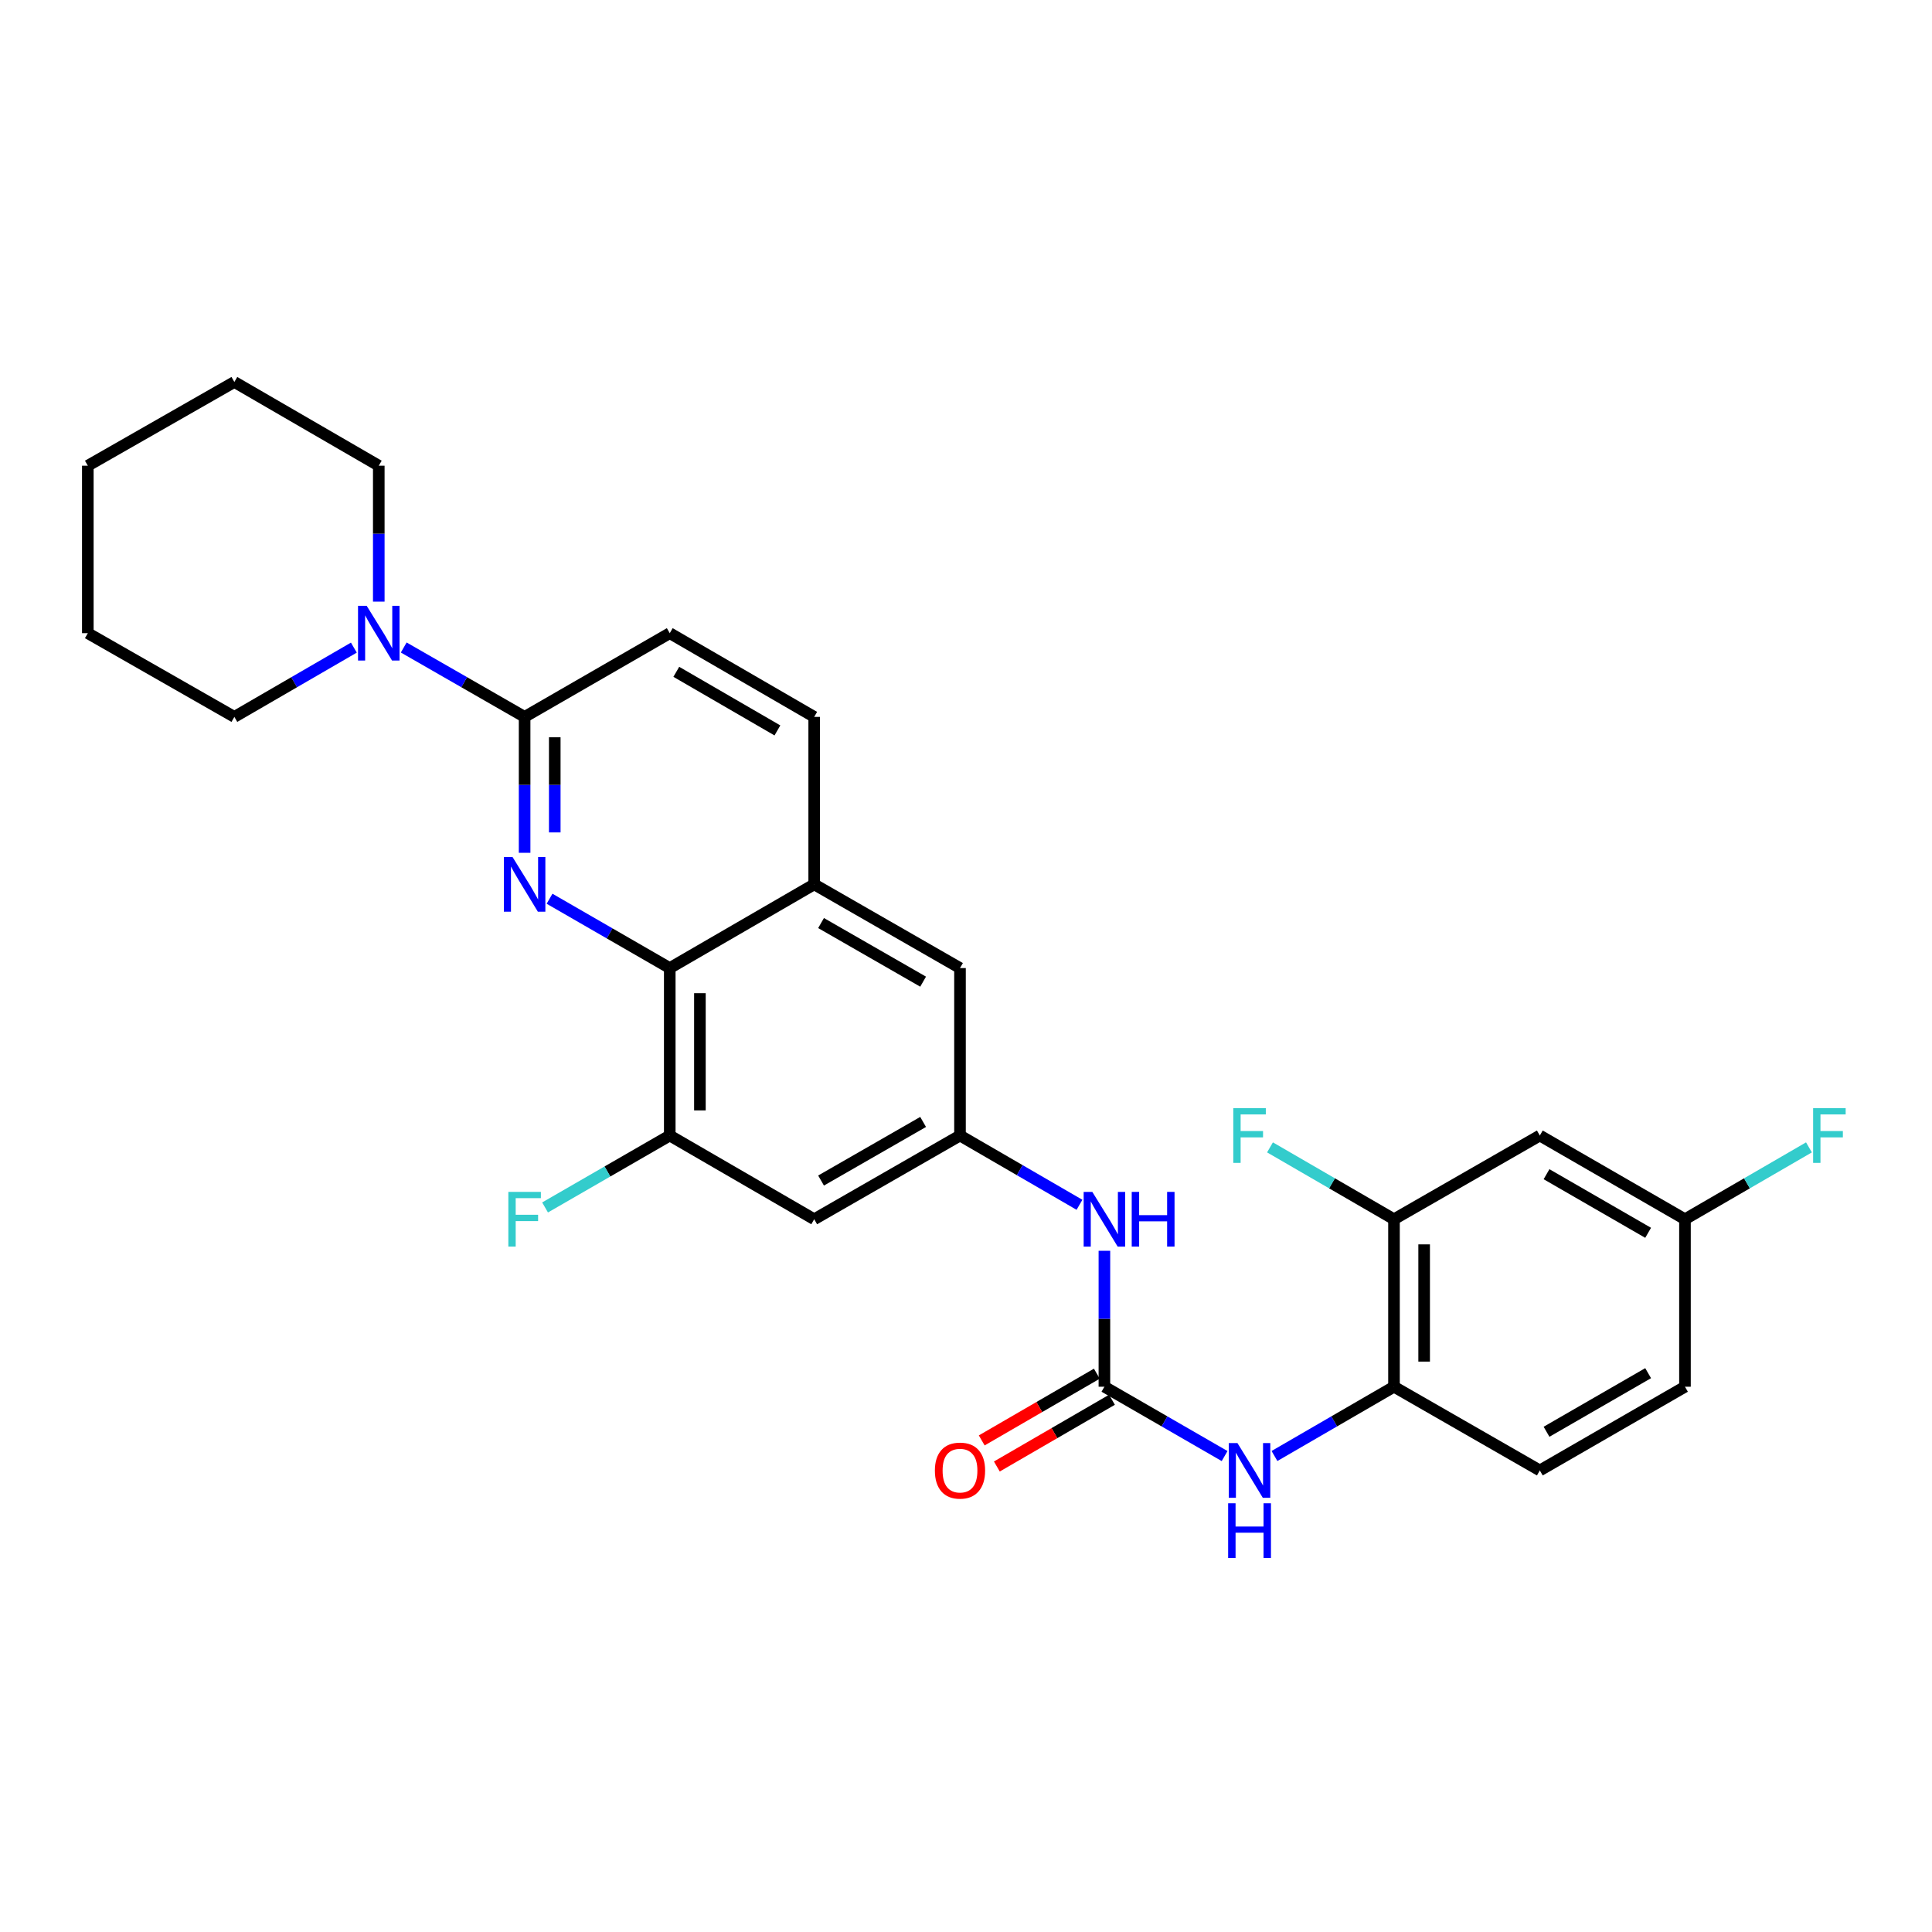 <?xml version='1.0' encoding='iso-8859-1'?>
<svg version='1.1' baseProfile='full'
              xmlns='http://www.w3.org/2000/svg'
                      xmlns:rdkit='http://www.rdkit.org/xml'
                      xmlns:xlink='http://www.w3.org/1999/xlink'
                  xml:space='preserve'
width='1000px' height='1000px' viewBox='0 0 1000 1000'>
<!-- END OF HEADER -->
<rect style='opacity:1.0;fill:#FFFFFF;stroke:none' width='1000' height='1000' x='0' y='0'> </rect>
<path class='bond-0' d='M 271.538,441.411 L 271.538,406.237' style='fill:none;fill-rule:evenodd;stroke:#0000FF;stroke-width:6px;stroke-linecap:butt;stroke-linejoin:miter;stroke-opacity:1' />
<path class='bond-0' d='M 271.538,406.237 L 271.538,371.063' style='fill:none;fill-rule:evenodd;stroke:#000000;stroke-width:6px;stroke-linecap:butt;stroke-linejoin:miter;stroke-opacity:1' />
<path class='bond-0' d='M 287.144,430.859 L 287.144,406.237' style='fill:none;fill-rule:evenodd;stroke:#0000FF;stroke-width:6px;stroke-linecap:butt;stroke-linejoin:miter;stroke-opacity:1' />
<path class='bond-0' d='M 287.144,406.237 L 287.144,381.615' style='fill:none;fill-rule:evenodd;stroke:#000000;stroke-width:6px;stroke-linecap:butt;stroke-linejoin:miter;stroke-opacity:1' />
<path class='bond-1' d='M 284.446,465.184 L 315.555,483.128' style='fill:none;fill-rule:evenodd;stroke:#0000FF;stroke-width:6px;stroke-linecap:butt;stroke-linejoin:miter;stroke-opacity:1' />
<path class='bond-1' d='M 315.555,483.128 L 346.665,501.072' style='fill:none;fill-rule:evenodd;stroke:#000000;stroke-width:6px;stroke-linecap:butt;stroke-linejoin:miter;stroke-opacity:1' />
<path class='bond-3' d='M 271.538,371.063 L 240.254,353.103' style='fill:none;fill-rule:evenodd;stroke:#000000;stroke-width:6px;stroke-linecap:butt;stroke-linejoin:miter;stroke-opacity:1' />
<path class='bond-3' d='M 240.254,353.103 L 208.971,335.144' style='fill:none;fill-rule:evenodd;stroke:#0000FF;stroke-width:6px;stroke-linecap:butt;stroke-linejoin:miter;stroke-opacity:1' />
<path class='bond-15' d='M 271.538,371.063 L 346.665,327.729' style='fill:none;fill-rule:evenodd;stroke:#000000;stroke-width:6px;stroke-linecap:butt;stroke-linejoin:miter;stroke-opacity:1' />
<path class='bond-4' d='M 346.665,501.072 L 346.665,587.747' style='fill:none;fill-rule:evenodd;stroke:#000000;stroke-width:6px;stroke-linecap:butt;stroke-linejoin:miter;stroke-opacity:1' />
<path class='bond-4' d='M 362.271,514.073 L 362.271,574.746' style='fill:none;fill-rule:evenodd;stroke:#000000;stroke-width:6px;stroke-linecap:butt;stroke-linejoin:miter;stroke-opacity:1' />
<path class='bond-6' d='M 346.665,501.072 L 421.428,457.738' style='fill:none;fill-rule:evenodd;stroke:#000000;stroke-width:6px;stroke-linecap:butt;stroke-linejoin:miter;stroke-opacity:1' />
<path class='bond-2' d='M 571.638,717.765 L 571.638,682.587' style='fill:none;fill-rule:evenodd;stroke:#000000;stroke-width:6px;stroke-linecap:butt;stroke-linejoin:miter;stroke-opacity:1' />
<path class='bond-2' d='M 571.638,682.587 L 571.638,647.408' style='fill:none;fill-rule:evenodd;stroke:#0000FF;stroke-width:6px;stroke-linecap:butt;stroke-linejoin:miter;stroke-opacity:1' />
<path class='bond-5' d='M 571.638,717.765 L 602.747,735.709' style='fill:none;fill-rule:evenodd;stroke:#000000;stroke-width:6px;stroke-linecap:butt;stroke-linejoin:miter;stroke-opacity:1' />
<path class='bond-5' d='M 602.747,735.709 L 633.857,753.653' style='fill:none;fill-rule:evenodd;stroke:#0000FF;stroke-width:6px;stroke-linecap:butt;stroke-linejoin:miter;stroke-opacity:1' />
<path class='bond-14' d='M 567.724,711.015 L 537.932,728.287' style='fill:none;fill-rule:evenodd;stroke:#000000;stroke-width:6px;stroke-linecap:butt;stroke-linejoin:miter;stroke-opacity:1' />
<path class='bond-14' d='M 537.932,728.287 L 508.139,745.559' style='fill:none;fill-rule:evenodd;stroke:#FF0000;stroke-width:6px;stroke-linecap:butt;stroke-linejoin:miter;stroke-opacity:1' />
<path class='bond-14' d='M 575.552,724.516 L 545.759,741.788' style='fill:none;fill-rule:evenodd;stroke:#000000;stroke-width:6px;stroke-linecap:butt;stroke-linejoin:miter;stroke-opacity:1' />
<path class='bond-14' d='M 545.759,741.788 L 515.966,759.06' style='fill:none;fill-rule:evenodd;stroke:#FF0000;stroke-width:6px;stroke-linecap:butt;stroke-linejoin:miter;stroke-opacity:1' />
<path class='bond-23' d='M 183.155,335.207 L 152.228,353.135' style='fill:none;fill-rule:evenodd;stroke:#0000FF;stroke-width:6px;stroke-linecap:butt;stroke-linejoin:miter;stroke-opacity:1' />
<path class='bond-23' d='M 152.228,353.135 L 121.301,371.063' style='fill:none;fill-rule:evenodd;stroke:#000000;stroke-width:6px;stroke-linecap:butt;stroke-linejoin:miter;stroke-opacity:1' />
<path class='bond-24' d='M 196.055,311.402 L 196.055,276.224' style='fill:none;fill-rule:evenodd;stroke:#0000FF;stroke-width:6px;stroke-linecap:butt;stroke-linejoin:miter;stroke-opacity:1' />
<path class='bond-24' d='M 196.055,276.224 L 196.055,241.045' style='fill:none;fill-rule:evenodd;stroke:#000000;stroke-width:6px;stroke-linecap:butt;stroke-linejoin:miter;stroke-opacity:1' />
<path class='bond-9' d='M 346.665,587.747 L 421.428,631.081' style='fill:none;fill-rule:evenodd;stroke:#000000;stroke-width:6px;stroke-linecap:butt;stroke-linejoin:miter;stroke-opacity:1' />
<path class='bond-19' d='M 346.665,587.747 L 314.395,606.361' style='fill:none;fill-rule:evenodd;stroke:#000000;stroke-width:6px;stroke-linecap:butt;stroke-linejoin:miter;stroke-opacity:1' />
<path class='bond-19' d='M 314.395,606.361 L 282.126,624.974' style='fill:none;fill-rule:evenodd;stroke:#33CCCC;stroke-width:6px;stroke-linecap:butt;stroke-linejoin:miter;stroke-opacity:1' />
<path class='bond-8' d='M 659.665,753.622 L 690.597,735.693' style='fill:none;fill-rule:evenodd;stroke:#0000FF;stroke-width:6px;stroke-linecap:butt;stroke-linejoin:miter;stroke-opacity:1' />
<path class='bond-8' d='M 690.597,735.693 L 721.528,717.765' style='fill:none;fill-rule:evenodd;stroke:#000000;stroke-width:6px;stroke-linecap:butt;stroke-linejoin:miter;stroke-opacity:1' />
<path class='bond-13' d='M 421.428,457.738 L 496.893,501.072' style='fill:none;fill-rule:evenodd;stroke:#000000;stroke-width:6px;stroke-linecap:butt;stroke-linejoin:miter;stroke-opacity:1' />
<path class='bond-13' d='M 424.976,477.772 L 477.802,508.106' style='fill:none;fill-rule:evenodd;stroke:#000000;stroke-width:6px;stroke-linecap:butt;stroke-linejoin:miter;stroke-opacity:1' />
<path class='bond-16' d='M 421.428,457.738 L 421.428,371.063' style='fill:none;fill-rule:evenodd;stroke:#000000;stroke-width:6px;stroke-linecap:butt;stroke-linejoin:miter;stroke-opacity:1' />
<path class='bond-7' d='M 496.893,587.747 L 496.893,501.072' style='fill:none;fill-rule:evenodd;stroke:#000000;stroke-width:6px;stroke-linecap:butt;stroke-linejoin:miter;stroke-opacity:1' />
<path class='bond-10' d='M 496.893,587.747 L 527.815,605.675' style='fill:none;fill-rule:evenodd;stroke:#000000;stroke-width:6px;stroke-linecap:butt;stroke-linejoin:miter;stroke-opacity:1' />
<path class='bond-10' d='M 527.815,605.675 L 558.738,623.602' style='fill:none;fill-rule:evenodd;stroke:#0000FF;stroke-width:6px;stroke-linecap:butt;stroke-linejoin:miter;stroke-opacity:1' />
<path class='bond-29' d='M 496.893,587.747 L 421.428,631.081' style='fill:none;fill-rule:evenodd;stroke:#000000;stroke-width:6px;stroke-linecap:butt;stroke-linejoin:miter;stroke-opacity:1' />
<path class='bond-29' d='M 477.802,580.714 L 424.976,611.047' style='fill:none;fill-rule:evenodd;stroke:#000000;stroke-width:6px;stroke-linecap:butt;stroke-linejoin:miter;stroke-opacity:1' />
<path class='bond-11' d='M 721.528,717.765 L 721.528,631.081' style='fill:none;fill-rule:evenodd;stroke:#000000;stroke-width:6px;stroke-linecap:butt;stroke-linejoin:miter;stroke-opacity:1' />
<path class='bond-11' d='M 737.134,704.763 L 737.134,644.084' style='fill:none;fill-rule:evenodd;stroke:#000000;stroke-width:6px;stroke-linecap:butt;stroke-linejoin:miter;stroke-opacity:1' />
<path class='bond-17' d='M 721.528,717.765 L 797.01,761.099' style='fill:none;fill-rule:evenodd;stroke:#000000;stroke-width:6px;stroke-linecap:butt;stroke-linejoin:miter;stroke-opacity:1' />
<path class='bond-12' d='M 721.528,631.081 L 797.01,587.747' style='fill:none;fill-rule:evenodd;stroke:#000000;stroke-width:6px;stroke-linecap:butt;stroke-linejoin:miter;stroke-opacity:1' />
<path class='bond-20' d='M 721.528,631.081 L 689.437,612.48' style='fill:none;fill-rule:evenodd;stroke:#000000;stroke-width:6px;stroke-linecap:butt;stroke-linejoin:miter;stroke-opacity:1' />
<path class='bond-20' d='M 689.437,612.48 L 657.345,593.88' style='fill:none;fill-rule:evenodd;stroke:#33CCCC;stroke-width:6px;stroke-linecap:butt;stroke-linejoin:miter;stroke-opacity:1' />
<path class='bond-31' d='M 797.01,587.747 L 872.137,631.081' style='fill:none;fill-rule:evenodd;stroke:#000000;stroke-width:6px;stroke-linecap:butt;stroke-linejoin:miter;stroke-opacity:1' />
<path class='bond-31' d='M 800.482,607.766 L 853.071,638.1' style='fill:none;fill-rule:evenodd;stroke:#000000;stroke-width:6px;stroke-linecap:butt;stroke-linejoin:miter;stroke-opacity:1' />
<path class='bond-28' d='M 346.665,327.729 L 421.428,371.063' style='fill:none;fill-rule:evenodd;stroke:#000000;stroke-width:6px;stroke-linecap:butt;stroke-linejoin:miter;stroke-opacity:1' />
<path class='bond-28' d='M 350.053,347.731 L 402.387,378.065' style='fill:none;fill-rule:evenodd;stroke:#000000;stroke-width:6px;stroke-linecap:butt;stroke-linejoin:miter;stroke-opacity:1' />
<path class='bond-21' d='M 797.01,761.099 L 872.137,717.765' style='fill:none;fill-rule:evenodd;stroke:#000000;stroke-width:6px;stroke-linecap:butt;stroke-linejoin:miter;stroke-opacity:1' />
<path class='bond-21' d='M 800.482,741.08 L 853.071,710.747' style='fill:none;fill-rule:evenodd;stroke:#000000;stroke-width:6px;stroke-linecap:butt;stroke-linejoin:miter;stroke-opacity:1' />
<path class='bond-18' d='M 872.137,631.081 L 872.137,717.765' style='fill:none;fill-rule:evenodd;stroke:#000000;stroke-width:6px;stroke-linecap:butt;stroke-linejoin:miter;stroke-opacity:1' />
<path class='bond-22' d='M 872.137,631.081 L 904.224,612.481' style='fill:none;fill-rule:evenodd;stroke:#000000;stroke-width:6px;stroke-linecap:butt;stroke-linejoin:miter;stroke-opacity:1' />
<path class='bond-22' d='M 904.224,612.481 L 936.311,593.881' style='fill:none;fill-rule:evenodd;stroke:#33CCCC;stroke-width:6px;stroke-linecap:butt;stroke-linejoin:miter;stroke-opacity:1' />
<path class='bond-26' d='M 121.301,371.063 L 45.455,327.729' style='fill:none;fill-rule:evenodd;stroke:#000000;stroke-width:6px;stroke-linecap:butt;stroke-linejoin:miter;stroke-opacity:1' />
<path class='bond-25' d='M 196.055,241.045 L 121.301,197.711' style='fill:none;fill-rule:evenodd;stroke:#000000;stroke-width:6px;stroke-linecap:butt;stroke-linejoin:miter;stroke-opacity:1' />
<path class='bond-27' d='M 121.301,197.711 L 45.455,241.045' style='fill:none;fill-rule:evenodd;stroke:#000000;stroke-width:6px;stroke-linecap:butt;stroke-linejoin:miter;stroke-opacity:1' />
<path class='bond-30' d='M 45.455,327.729 L 45.455,241.045' style='fill:none;fill-rule:evenodd;stroke:#000000;stroke-width:6px;stroke-linecap:butt;stroke-linejoin:miter;stroke-opacity:1' />
<path  class='atom-0' d='M 265.278 443.578
L 274.558 458.578
Q 275.478 460.058, 276.958 462.738
Q 278.438 465.418, 278.518 465.578
L 278.518 443.578
L 282.278 443.578
L 282.278 471.898
L 278.398 471.898
L 268.438 455.498
Q 267.278 453.578, 266.038 451.378
Q 264.838 449.178, 264.478 448.498
L 264.478 471.898
L 260.798 471.898
L 260.798 443.578
L 265.278 443.578
' fill='#0000FF'/>
<path  class='atom-4' d='M 189.795 313.569
L 199.075 328.569
Q 199.995 330.049, 201.475 332.729
Q 202.955 335.409, 203.035 335.569
L 203.035 313.569
L 206.795 313.569
L 206.795 341.889
L 202.915 341.889
L 192.955 325.489
Q 191.795 323.569, 190.555 321.369
Q 189.355 319.169, 188.995 318.489
L 188.995 341.889
L 185.315 341.889
L 185.315 313.569
L 189.795 313.569
' fill='#0000FF'/>
<path  class='atom-6' d='M 640.505 746.939
L 649.785 761.939
Q 650.705 763.419, 652.185 766.099
Q 653.665 768.779, 653.745 768.939
L 653.745 746.939
L 657.505 746.939
L 657.505 775.259
L 653.625 775.259
L 643.665 758.859
Q 642.505 756.939, 641.265 754.739
Q 640.065 752.539, 639.705 751.859
L 639.705 775.259
L 636.025 775.259
L 636.025 746.939
L 640.505 746.939
' fill='#0000FF'/>
<path  class='atom-6' d='M 635.685 778.091
L 639.525 778.091
L 639.525 790.131
L 654.005 790.131
L 654.005 778.091
L 657.845 778.091
L 657.845 806.411
L 654.005 806.411
L 654.005 793.331
L 639.525 793.331
L 639.525 806.411
L 635.685 806.411
L 635.685 778.091
' fill='#0000FF'/>
<path  class='atom-11' d='M 565.378 616.921
L 574.658 631.921
Q 575.578 633.401, 577.058 636.081
Q 578.538 638.761, 578.618 638.921
L 578.618 616.921
L 582.378 616.921
L 582.378 645.241
L 578.498 645.241
L 568.538 628.841
Q 567.378 626.921, 566.138 624.721
Q 564.938 622.521, 564.578 621.841
L 564.578 645.241
L 560.898 645.241
L 560.898 616.921
L 565.378 616.921
' fill='#0000FF'/>
<path  class='atom-11' d='M 585.778 616.921
L 589.618 616.921
L 589.618 628.961
L 604.098 628.961
L 604.098 616.921
L 607.938 616.921
L 607.938 645.241
L 604.098 645.241
L 604.098 632.161
L 589.618 632.161
L 589.618 645.241
L 585.778 645.241
L 585.778 616.921
' fill='#0000FF'/>
<path  class='atom-15' d='M 483.893 761.179
Q 483.893 754.379, 487.253 750.579
Q 490.613 746.779, 496.893 746.779
Q 503.173 746.779, 506.533 750.579
Q 509.893 754.379, 509.893 761.179
Q 509.893 768.059, 506.493 771.979
Q 503.093 775.859, 496.893 775.859
Q 490.653 775.859, 487.253 771.979
Q 483.893 768.099, 483.893 761.179
M 496.893 772.659
Q 501.213 772.659, 503.533 769.779
Q 505.893 766.859, 505.893 761.179
Q 505.893 755.619, 503.533 752.819
Q 501.213 749.979, 496.893 749.979
Q 492.573 749.979, 490.213 752.779
Q 487.893 755.579, 487.893 761.179
Q 487.893 766.899, 490.213 769.779
Q 492.573 772.659, 496.893 772.659
' fill='#FF0000'/>
<path  class='atom-20' d='M 263.118 616.921
L 279.958 616.921
L 279.958 620.161
L 266.918 620.161
L 266.918 628.761
L 278.518 628.761
L 278.518 632.041
L 266.918 632.041
L 266.918 645.241
L 263.118 645.241
L 263.118 616.921
' fill='#33CCCC'/>
<path  class='atom-21' d='M 638.345 573.587
L 655.185 573.587
L 655.185 576.827
L 642.145 576.827
L 642.145 585.427
L 653.745 585.427
L 653.745 588.707
L 642.145 588.707
L 642.145 601.907
L 638.345 601.907
L 638.345 573.587
' fill='#33CCCC'/>
<path  class='atom-23' d='M 938.471 573.587
L 955.311 573.587
L 955.311 576.827
L 942.271 576.827
L 942.271 585.427
L 953.871 585.427
L 953.871 588.707
L 942.271 588.707
L 942.271 601.907
L 938.471 601.907
L 938.471 573.587
' fill='#33CCCC'/>
</svg>
